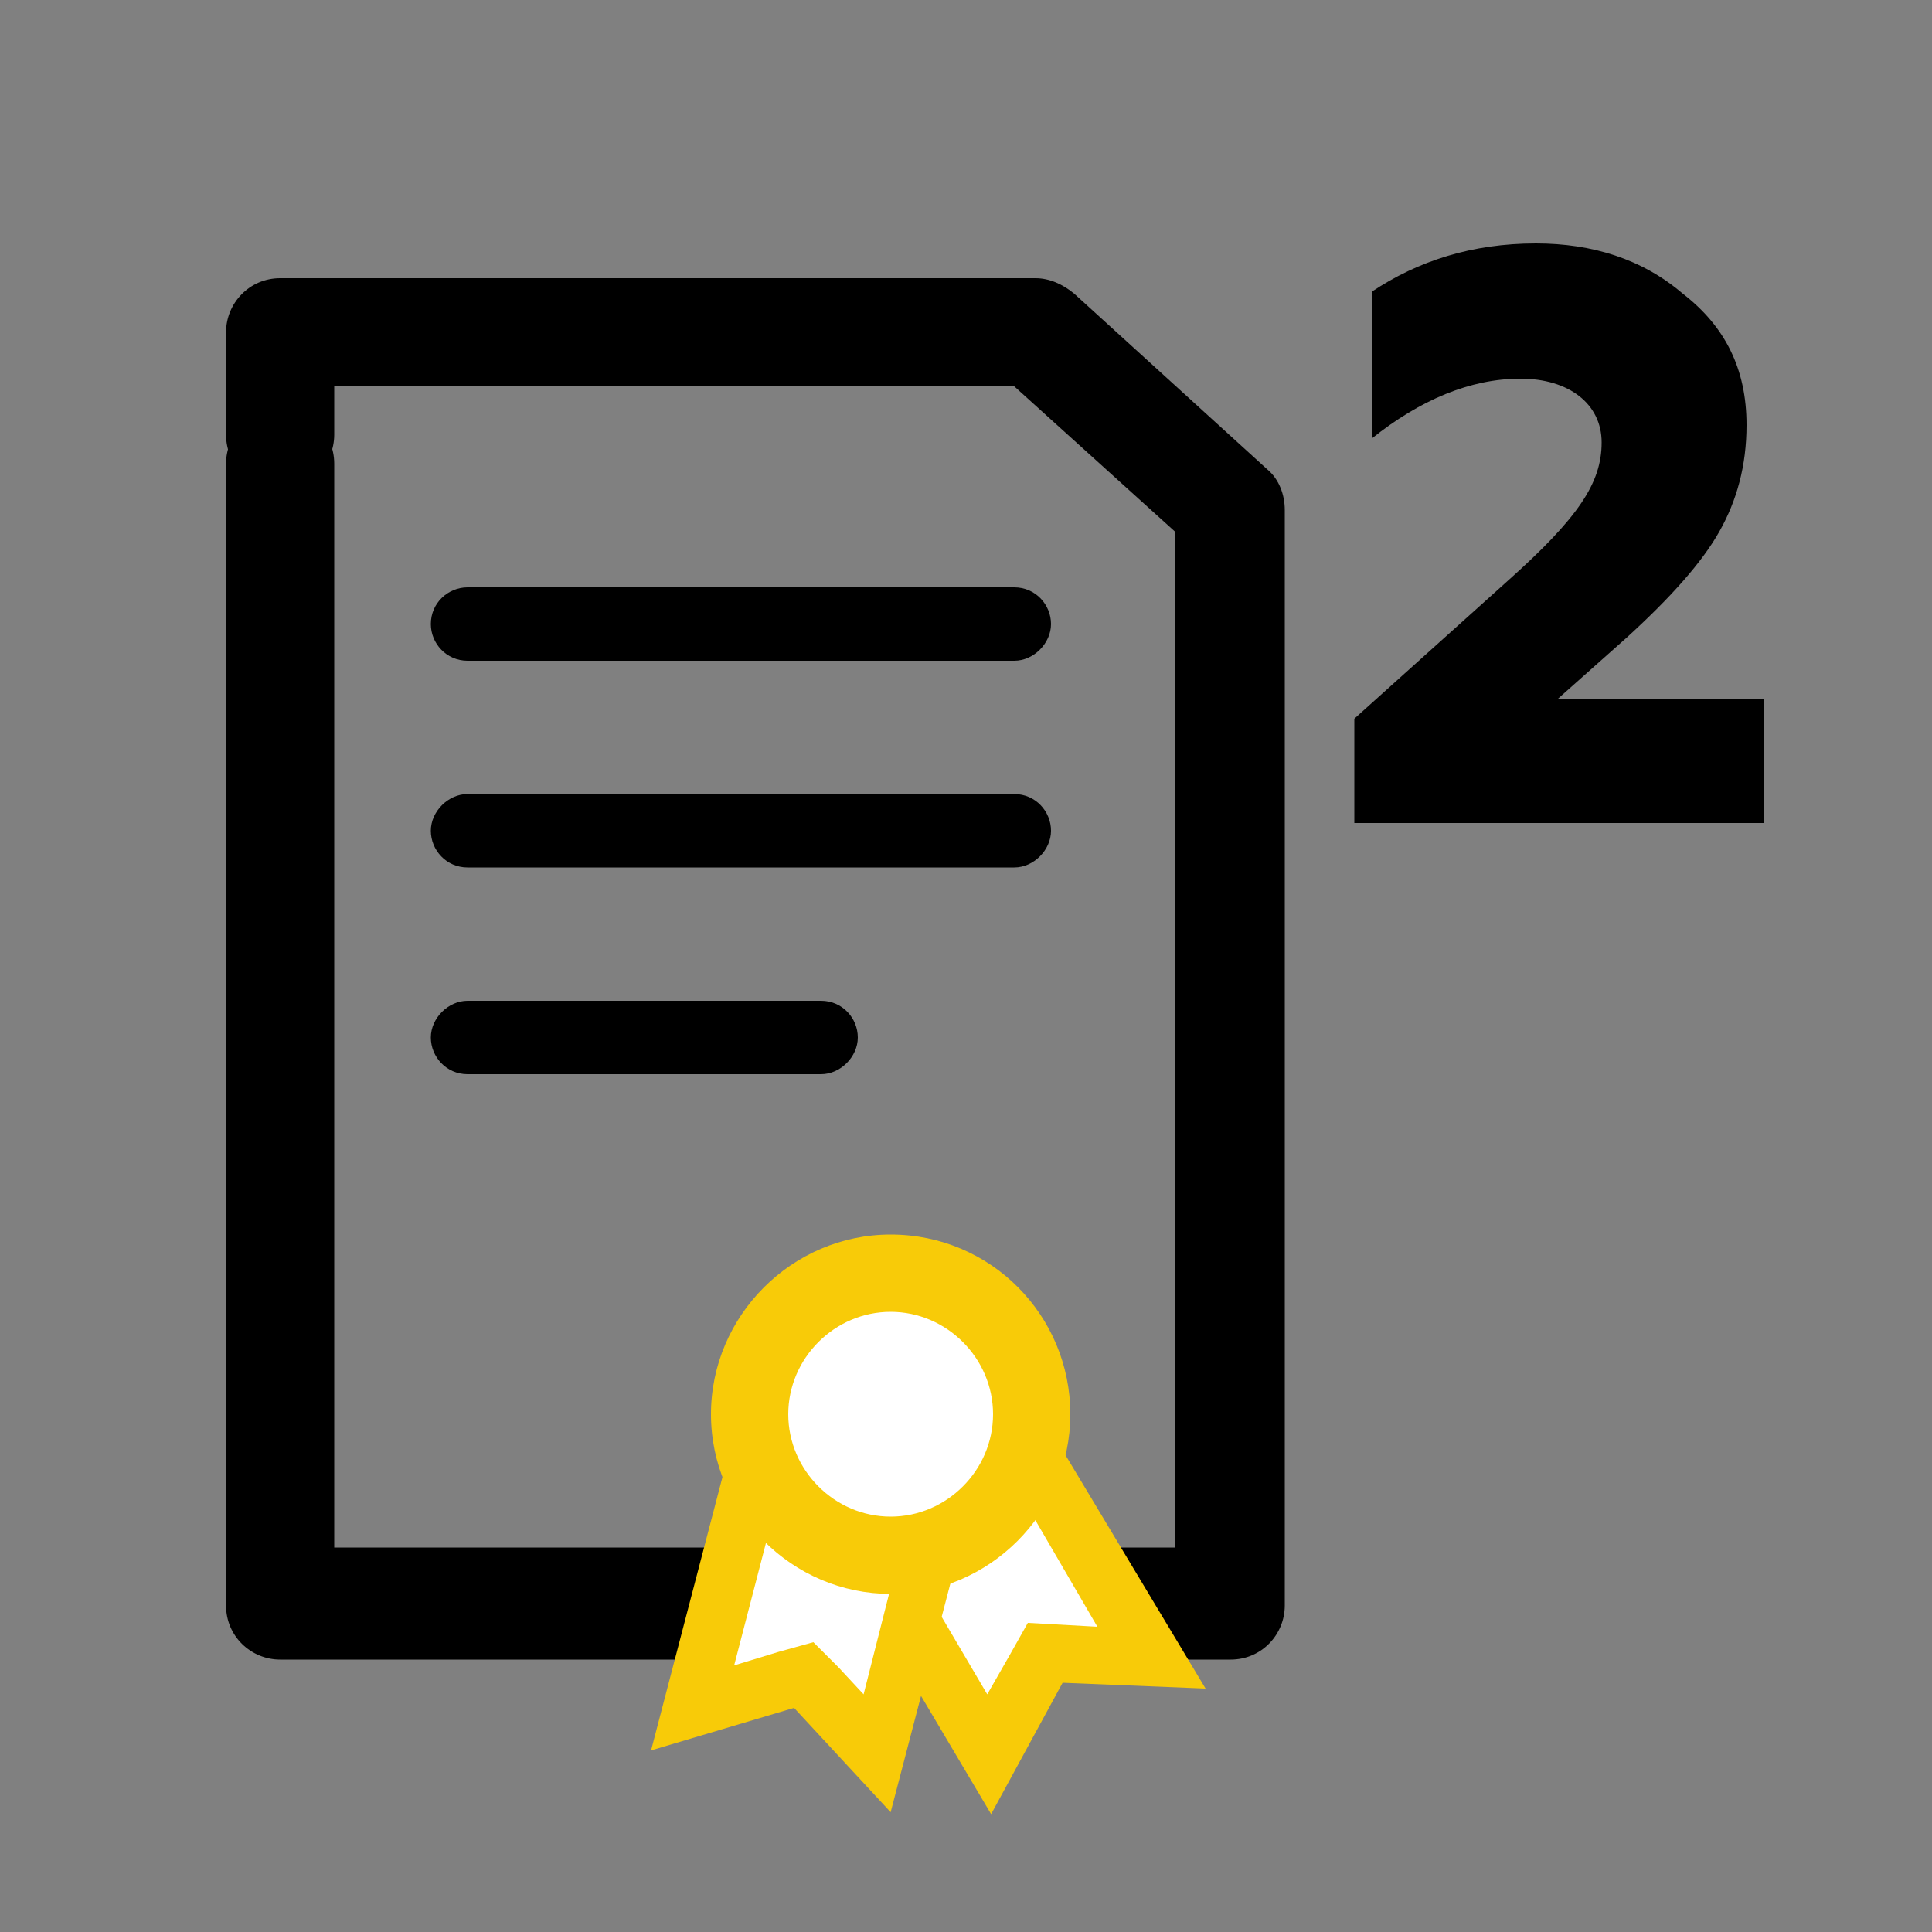 <?xml version="1.0" encoding="UTF-8"?> <!-- Generator: Adobe Illustrator 24.1.1, SVG Export Plug-In . SVG Version: 6.00 Build 0) --> <svg xmlns="http://www.w3.org/2000/svg" xmlns:xlink="http://www.w3.org/1999/xlink" id="Layer_1" x="0px" y="0px" viewBox="0 0 100 100" style="enable-background:new 0 0 100 100;" xml:space="preserve"><rect x="0" y="0" width="100" height="100" fill="#808080" stroke="none"/> <style type="text/css"> .st0{fill:none;stroke:#000000;stroke-width:5;stroke-linecap:round;stroke-linejoin:round;stroke-miterlimit:10;} .st1{fill:#FFFFFF;} .st2{fill:#F8CB08;} </style> <g> <path d="M70.1,42.7v-5.5l7.9-7.1c3.7-3.3,4.9-5.1,4.9-7.2c0-2-1.7-3.3-4.2-3.3c-2.6,0-5.2,1.1-7.7,3.1v-7.6 c2.4-1.6,5.2-2.5,8.5-2.5c2.9,0,5.5,0.8,7.6,2.6c2.2,1.7,3.3,3.9,3.3,6.8c0,2.1-0.5,3.9-1.4,5.5c-0.9,1.6-2.5,3.4-4.8,5.5l-3.6,3.2 h10.7v6.4H70.1z"></path> </g> <path class="st0" d="M14.2,21.8"></path> <path d="M53.6,14.4H14.5c-1.6,0-2.8,1.3-2.8,2.8v5.3c0,1.6,1.3,2.8,2.8,2.8c1.6,0,2.8-1.3,2.8-2.8v-2.5h35.2l8.3,7.5v52.6H17.3V24 c0-1.6-1.3-2.8-2.8-2.8c-1.6,0-2.8,1.3-2.8,2.8v59.1c0,1.6,1.3,2.8,2.8,2.8h49.2c1.6,0,2.8-1.3,2.8-2.8V26.4c0-0.8-0.3-1.6-0.9-2.1 l-10-9.1C55,14.7,54.3,14.4,53.6,14.4L53.6,14.4z"></path> <path d="M52.5,34.2H24.2c-1.1,0-1.9-0.9-1.9-1.9c0-1.1,0.9-1.9,1.9-1.9h28.3c1.1,0,1.9,0.9,1.9,1.9C54.4,33.3,53.5,34.2,52.5,34.2z"></path> <path d="M52.5,44.9H24.2c-1.1,0-1.9-0.9-1.9-1.9s0.9-1.9,1.9-1.9h28.3c1.1,0,1.9,0.9,1.9,1.9S53.5,44.9,52.5,44.9z"></path> <path d="M42.5,55.6H24.2c-1.1,0-1.9-0.9-1.9-1.9s0.9-1.9,1.9-1.9h18.3c1.1,0,1.9,0.9,1.9,1.9S43.5,55.6,42.5,55.6z"></path> <g> <polygon class="st1" points="45,80.4 53.5,75.4 59.6,85.8 54,85.5 51.2,90.8 "></polygon> <path class="st2" d="M52.9,77.5l3.9,6.7L55,84.1L53.2,84l-0.9,1.6l-1.2,2.1l-4-6.8L52.9,77.5 M54,73.4l-11,6.5l8.3,14l3.7-6.8 l7.4,0.3L54,73.4L54,73.4z"></path> </g> <g> <polygon class="st1" points="41.7,86.7 35.9,88.4 38.9,76.7 48.4,79.1 45.4,90.8 "></polygon> <path class="st2" d="M40,78.5l6.6,1.7l-1.9,7.5l-1.3-1.4L42.1,85l-1.8,0.5L38,86.2L40,78.5 M37.8,74.9l-4.1,15.7l7.4-2.2l5,5.4 l4.1-15.7L37.8,74.9L37.8,74.9z"></path> </g> <g> <circle class="st1" cx="46.1" cy="73.2" r="7.3"></circle> <path class="st2" d="M46.1,67.9c2.9,0,5.3,2.4,5.3,5.3c0,2.9-2.4,5.3-5.3,5.3s-5.3-2.4-5.3-5.3C40.8,70.3,43.2,67.9,46.1,67.9 M46.1,63.9c-5.1,0-9.3,4.2-9.3,9.3s4.2,9.3,9.3,9.3s9.3-4.2,9.3-9.3S51.3,63.9,46.1,63.9L46.1,63.9z"></path> </g> </svg> 
